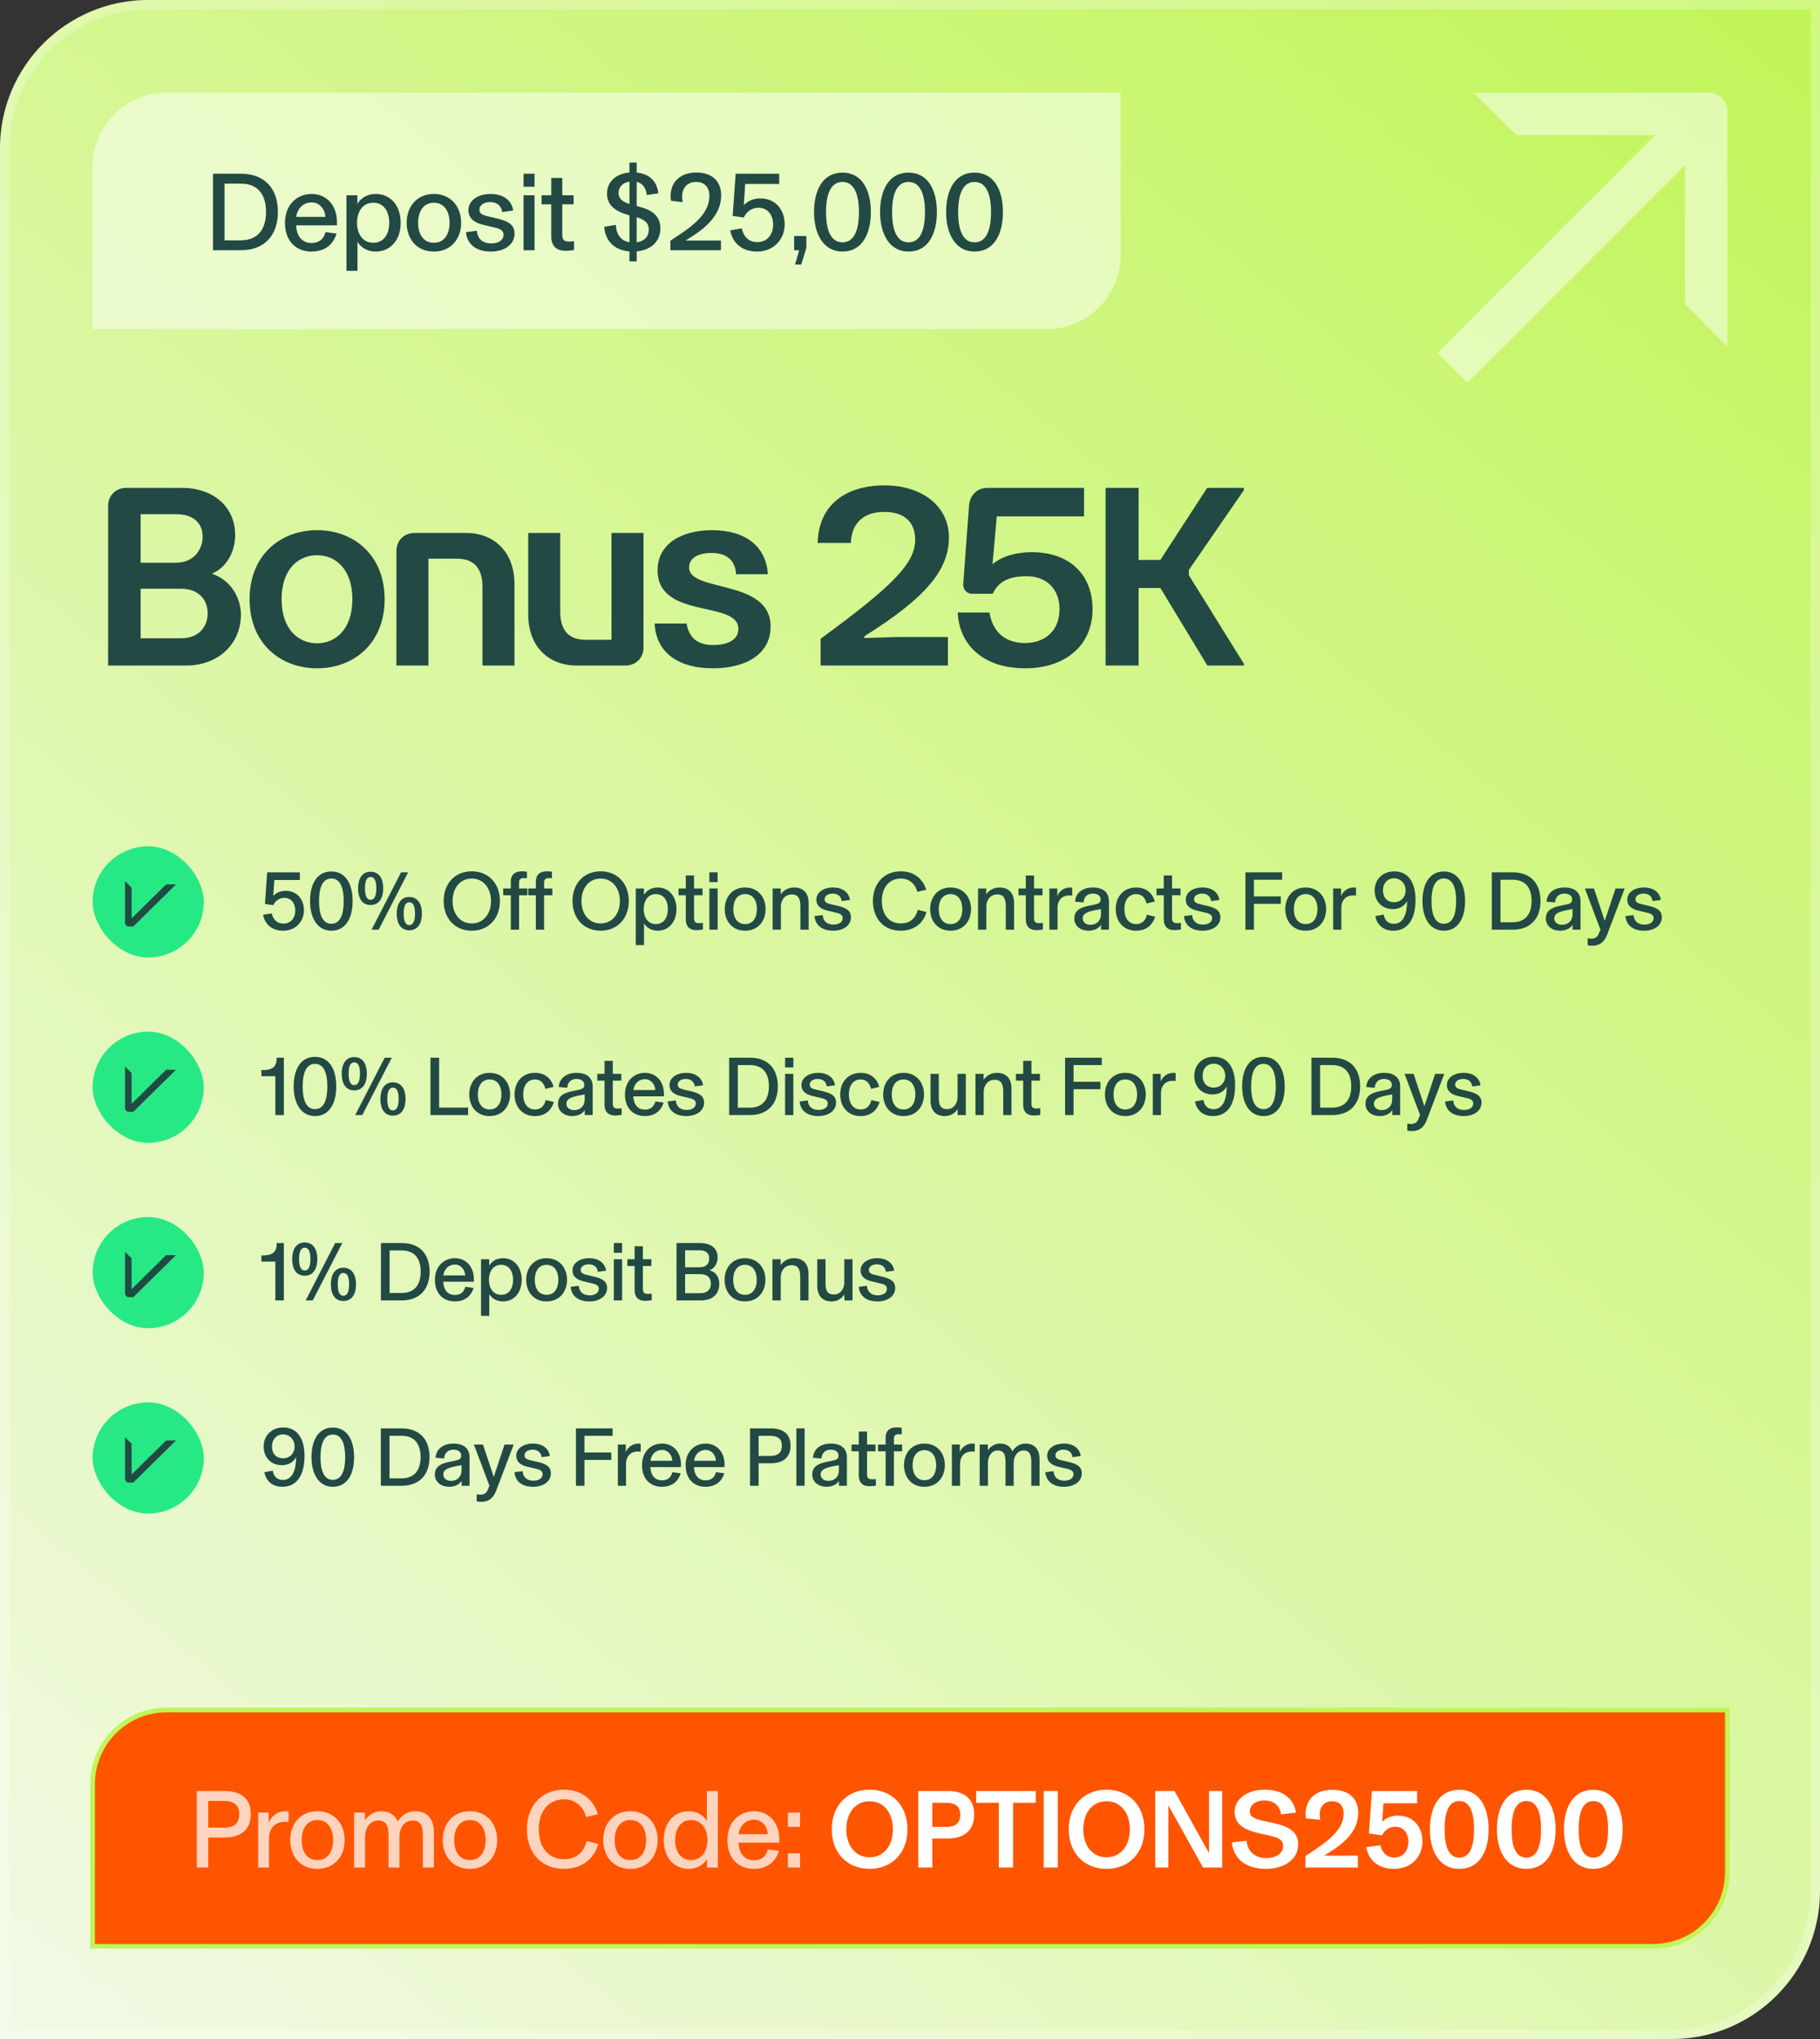 <svg xmlns="http://www.w3.org/2000/svg" fill="none" viewBox="0 0 393 440" height="440" width="393">
<rect x="0" y="0" width="393" height="440" fill="#333333" stroke="none"/>
<path fill="url(#paint0_linear_6567_3467)" d="M0 32C0 14.327 14.327 0 32 0H393V408C393 425.673 378.673 440 361 440H0V32Z"></path>
<path stroke-width="2" stroke-opacity="0.25" stroke="white" d="M32 1H392V408C392 425.121 378.121 439 361 439H1V32C1 14.879 14.879 1 32 1Z"></path>
<path fill-opacity="0.5" fill="white" d="M20 36C20 27.163 27.163 20 36 20H242V55C242 63.837 234.837 71 226 71H20V36Z"></path>
<path fill="#224944" d="M45.992 54V37.488H51.992C57.08 37.488 60.008 40.608 60.008 45.72C60.008 50.832 57.08 54 51.992 54H45.992ZM51.968 51.864C55.76 51.864 57.44 49.392 57.44 45.72C57.44 42.024 55.76 39.624 51.968 39.624H48.488V51.864H51.968ZM67.229 54.288C64.061 54.288 61.541 52.152 61.541 48.096C61.541 44.184 64.109 41.856 67.301 41.856C70.469 41.856 72.749 44.256 72.749 47.88V48.624H63.941C64.061 51.312 65.525 52.44 67.253 52.44C68.885 52.44 69.893 51.624 70.277 50.088L72.677 50.4C72.077 52.392 70.517 54.288 67.229 54.288ZM63.965 46.8H70.253C70.181 45.12 69.005 43.68 67.301 43.68C65.549 43.68 64.205 44.928 63.965 46.8ZM74.813 58.44V42.144H77.165V43.992C77.813 42.936 79.061 41.856 81.149 41.856C84.269 41.856 86.525 44.328 86.525 48.072C86.525 51.816 84.269 54.288 81.149 54.288C79.013 54.288 77.789 53.16 77.189 52.2V58.44H74.813ZM80.597 52.392C82.925 52.392 84.053 50.448 84.053 48.072C84.053 45.696 82.925 43.752 80.597 43.752C78.269 43.752 77.093 45.744 77.093 48.072C77.093 50.4 78.269 52.392 80.597 52.392ZM93.671 54.288C89.927 54.288 87.815 51.48 87.815 48.072C87.815 44.688 89.927 41.856 93.671 41.856C97.439 41.856 99.575 44.688 99.575 48.072C99.575 51.48 97.439 54.288 93.671 54.288ZM93.695 52.392C95.999 52.392 97.079 50.448 97.079 48.072C97.079 45.72 95.999 43.752 93.695 43.752C91.367 43.752 90.287 45.696 90.287 48.072C90.287 50.472 91.367 52.392 93.695 52.392ZM105.995 54.288C103.043 54.288 100.883 52.92 100.619 50.088L102.971 49.8C103.091 51.672 104.411 52.536 106.043 52.536C107.651 52.536 108.731 51.816 108.731 50.664C108.731 49.512 107.627 49.272 106.139 48.936L104.387 48.528C102.467 48.072 101.147 47.16 101.147 45.336C101.147 43.32 103.139 41.856 105.947 41.856C108.659 41.856 110.507 43.224 110.819 45.432L108.443 45.768C108.275 44.352 107.243 43.608 105.851 43.608C104.435 43.608 103.523 44.304 103.523 45.216C103.523 46.08 104.051 46.392 105.539 46.728L107.291 47.136C109.787 47.712 111.107 48.528 111.107 50.424C111.107 52.8 108.899 54.288 105.995 54.288ZM113.052 54V42.144H115.428V54H113.052ZM113.052 40.296V37.488H115.428V40.296H113.052ZM122.109 54.12C120.597 54.12 119.589 53.52 119.229 52.32C119.085 51.96 119.037 51.576 119.037 51.072V44.088H116.949V42.144H119.037V38.4H121.413V42.144H123.861V44.088H121.413V50.736C121.413 51.768 121.893 52.128 122.829 52.128C123.309 52.128 123.573 52.104 123.957 52.032V53.952C123.357 54.048 122.829 54.12 122.109 54.12ZM135.921 56.4V54.264C132.633 54 130.665 51.936 130.473 48.936L132.969 48.528C133.089 50.592 134.073 51.984 135.921 52.272V46.464L135.513 46.344C132.705 45.552 131.073 44.16 131.073 41.76C131.073 39.336 132.873 37.488 135.921 37.224V35.088H137.481V37.248C140.313 37.512 141.873 39.192 142.161 41.712L139.665 42.096C139.497 40.584 138.801 39.552 137.481 39.24V44.448L138.249 44.664C140.961 45.408 142.593 46.704 142.593 49.296C142.593 52.224 140.457 53.976 137.481 54.24V56.4H135.921ZM133.569 41.592C133.569 42.864 134.361 43.512 135.921 44.016V39.192C134.433 39.408 133.569 40.416 133.569 41.592ZM137.481 52.296C139.137 52.056 140.097 51.048 140.097 49.536C140.097 48.12 139.233 47.4 137.481 46.872V52.296ZM144.756 54V51.936L146.028 51.096C150.372 48.288 153.18 45.744 153.18 42.264C153.18 40.416 152.148 39.264 150.324 39.264C148.524 39.264 147.3 40.392 147.3 42.432C147.3 42.888 147.348 43.272 147.42 43.632L144.876 43.32C144.852 43.128 144.804 42.792 144.804 42.312C144.804 39.144 147.084 37.224 150.348 37.224C153.708 37.224 155.724 39.048 155.724 42.144C155.724 46.104 152.82 48.912 149.172 51.192L148.068 51.888V51.912H155.676V54H144.756ZM163.462 54.288C160.222 54.288 158.182 52.44 157.678 49.704L160.174 49.296C160.51 50.952 161.614 52.248 163.534 52.248C165.574 52.248 166.942 50.736 166.942 48.504C166.942 46.392 165.79 44.832 163.75 44.832C162.094 44.832 161.014 46.008 160.606 46.944L158.206 46.584L158.854 37.488H168.262V39.696H160.918L160.606 44.256H160.63C161.374 43.464 162.55 42.816 164.158 42.816C167.518 42.816 169.438 45.312 169.438 48.408C169.438 51.648 167.062 54.288 163.462 54.288ZM171.673 57.096L172.561 54H171.481V50.928H174.121V53.496L173.017 57.096H171.673ZM181.92 54.288C177.792 54.288 175.776 50.472 175.776 45.768C175.776 40.848 177.792 37.248 181.92 37.248C186.024 37.248 188.04 40.848 188.04 45.768C188.04 50.688 186.024 54.288 181.92 54.288ZM181.92 52.296C184.488 52.296 185.472 49.584 185.472 45.768C185.472 41.976 184.488 39.264 181.92 39.264C179.352 39.264 178.368 41.976 178.368 45.768C178.368 49.584 179.352 52.296 181.92 52.296ZM196.182 54.288C192.054 54.288 190.038 50.472 190.038 45.768C190.038 40.848 192.054 37.248 196.182 37.248C200.286 37.248 202.302 40.848 202.302 45.768C202.302 50.688 200.286 54.288 196.182 54.288ZM196.182 52.296C198.75 52.296 199.734 49.584 199.734 45.768C199.734 41.976 198.75 39.264 196.182 39.264C193.614 39.264 192.63 41.976 192.63 45.768C192.63 49.584 193.614 52.296 196.182 52.296ZM210.444 54.288C206.316 54.288 204.3 50.472 204.3 45.768C204.3 40.848 206.316 37.248 210.444 37.248C214.548 37.248 216.564 40.848 216.564 45.768C216.564 50.688 214.548 54.288 210.444 54.288ZM210.444 52.296C213.012 52.296 213.996 49.584 213.996 45.768C213.996 41.976 213.012 39.264 210.444 39.264C207.876 39.264 206.892 41.976 206.892 45.768C206.892 49.584 207.876 52.296 210.444 52.296Z"></path>
<path fill="white" d="M363.844 35.628L316.844 82.624L310.376 76.156L357.376 29.152H327.4L318.2 20H369C371.212 20 373 21.792 373 24V29.152H372.996V74.8L363.844 65.6V35.628Z" clip-rule="evenodd" fill-rule="evenodd" opacity="0.5"></path>
<path fill="#224944" d="M23.348 109.171C23.348 106.903 25.022 105.283 27.29 105.283H39.278C45.974 105.283 50.78 109.279 50.78 115.489C50.78 118.621 49.268 122.293 45.758 123.805C49.862 125.155 52.022 129.043 52.022 132.661C52.022 138.871 47.216 143.623 40.142 143.623H23.348V109.171ZM30.368 137.737H39.062C42.95 137.737 44.84 135.253 44.84 132.337C44.84 129.637 43.112 127.045 39.062 127.045H30.368V137.737ZM30.368 121.429H38.036C41.816 121.429 43.76 118.621 43.76 115.813C43.76 113.005 41.87 110.953 38.036 110.953H30.368V121.429ZM68.473 144.217C60.589 144.217 53.893 138.871 53.893 129.313C53.893 119.755 60.589 114.409 68.473 114.409C76.357 114.409 83.053 119.755 83.053 129.313C83.053 138.871 76.357 144.217 68.473 144.217ZM60.805 129.313C60.805 135.793 64.423 138.817 68.473 138.817C72.469 138.817 76.087 135.793 76.087 129.313C76.087 122.833 72.469 119.809 68.473 119.809C64.423 119.809 60.805 122.833 60.805 129.313ZM85.602 118.891C85.602 116.623 87.276 115.003 89.544 115.003H100.614C106.5 115.003 111.09 118.891 111.09 126.073V143.623H104.178V126.667C104.178 122.347 102.126 120.565 98.67 120.565H92.514V143.623H85.602V118.891ZM124.537 143.623C118.651 143.623 114.061 139.735 114.061 132.553V115.003H120.973V131.959C120.973 136.279 123.025 138.061 126.481 138.061H132.043V115.003H138.955V139.735C138.955 142.003 137.281 143.623 135.013 143.623H124.537ZM153.926 144.217C146.852 144.217 141.722 141.139 141.344 134.551H148.256C148.85 138.007 151.01 139.195 154.034 139.195C156.518 139.195 159.434 138.439 159.434 135.685C159.434 129.475 141.992 133.741 141.992 123.049C141.992 117.433 147.068 114.409 153.764 114.409C161 114.409 165.428 117.919 165.806 123.913H158.948C158.732 120.889 156.95 119.323 153.602 119.323C151.172 119.323 148.796 120.187 148.796 122.455C148.796 127.909 166.4 124.831 166.4 135.199C166.4 141.247 160.946 144.217 153.926 144.217ZM177.202 137.845C192.916 126.343 197.614 121.537 197.614 116.461C197.614 112.465 195.076 110.467 190.918 110.467C186.382 110.467 183.844 113.005 183.736 117.163H176.554C176.77 108.847 182.71 104.743 191.026 104.743C198.964 104.743 204.904 109.117 204.904 115.975C204.904 123.049 199.828 129.043 186.652 137.305V137.683L193.51 137.467H204.688V143.623H177.202V137.845ZM221.338 144.217C212.212 144.217 207.082 139.033 206.812 132.175H213.67C214.318 136.387 217.126 138.763 221.284 138.763C225.928 138.763 228.79 135.847 228.79 131.473C228.79 127.153 226.036 124.345 221.662 124.345C217.936 124.345 215.56 125.479 214.372 128.125H209.836C208.702 128.125 207.892 127.099 208 125.965L209.242 109.171C209.404 106.903 210.97 105.283 213.184 105.283H234.082V111.439H215.236L214.318 121.753C216.586 119.863 219.718 119.161 222.796 119.161C231.112 119.161 235.918 124.129 235.918 131.473C235.918 139.249 230.086 144.217 221.338 144.217ZM256.718 124.129L268.598 143.245V143.623H260.714L250.562 126.883H245.864V143.623H238.736V105.283H245.864V120.835H250.562L260.66 105.283H268.598V105.769L256.718 122.995V124.129Z"></path>
<rect fill="#26E986" rx="12" height="24" width="24" y="182.623" x="20"></rect>
<path fill="#224944" d="M27 190.154V199.094C27 199.557 27.381 199.932 27.852 199.932H28.418V199.932H28.772L28.772 199.932L28.772 199.932L38 190.852H35.872L28.418 198.186V191.551L27 190.154Z" clip-rule="evenodd" fill-rule="evenodd"></path>
<path fill="#224944" d="M61.148 200.839C58.718 200.839 57.188 199.453 56.81 197.401L58.682 197.095C58.934 198.337 59.762 199.309 61.202 199.309C62.732 199.309 63.758 198.175 63.758 196.501C63.758 194.917 62.894 193.747 61.364 193.747C60.122 193.747 59.312 194.629 59.006 195.331L57.206 195.061L57.692 188.239H64.748V189.895H59.24L59.006 193.315H59.024C59.582 192.721 60.464 192.235 61.67 192.235C64.19 192.235 65.63 194.107 65.63 196.429C65.63 198.859 63.848 200.839 61.148 200.839ZM71.554 200.839C68.458 200.839 66.946 197.977 66.946 194.449C66.946 190.759 68.458 188.059 71.554 188.059C74.632 188.059 76.144 190.759 76.144 194.449C76.144 198.139 74.632 200.839 71.554 200.839ZM71.554 199.345C73.48 199.345 74.218 197.311 74.218 194.449C74.218 191.605 73.48 189.571 71.554 189.571C69.628 189.571 68.89 191.605 68.89 194.449C68.89 197.311 69.628 199.345 71.554 199.345ZM80.019 195.295C78.129 195.295 77.319 193.729 77.319 191.695C77.319 189.715 78.129 188.113 80.019 188.113C81.927 188.113 82.755 189.697 82.755 191.695C82.755 193.711 81.927 195.295 80.019 195.295ZM80.019 194.161C80.919 194.161 81.261 193.189 81.261 191.695C81.261 190.201 80.919 189.247 80.019 189.247C79.155 189.247 78.813 190.183 78.813 191.695C78.813 193.207 79.155 194.161 80.019 194.161ZM80.235 200.623L86.607 188.239H88.137L81.765 200.623H80.235ZM88.371 200.749C86.481 200.749 85.671 199.183 85.671 197.149C85.671 195.169 86.481 193.567 88.371 193.567C90.279 193.567 91.107 195.151 91.107 197.149C91.107 199.165 90.279 200.749 88.371 200.749ZM88.371 199.615C89.271 199.615 89.613 198.643 89.613 197.149C89.613 195.655 89.271 194.701 88.371 194.701C87.507 194.701 87.165 195.637 87.165 197.149C87.165 198.661 87.507 199.615 88.371 199.615ZM101.866 200.839C98.248 200.839 95.8 198.211 95.8 194.431C95.8 190.651 98.248 188.023 101.866 188.023C105.484 188.023 107.95 190.651 107.95 194.431C107.95 198.211 105.484 200.839 101.866 200.839ZM101.866 199.273C104.422 199.273 106.024 197.167 106.024 194.431C106.024 191.695 104.422 189.589 101.866 189.589C99.31 189.589 97.726 191.695 97.726 194.431C97.726 197.167 99.31 199.273 101.866 199.273ZM110.302 200.623V193.189H108.664V191.731H110.302V190.255C110.302 188.689 111.256 188.023 112.678 188.023C113.164 188.023 113.434 188.059 113.776 188.113V189.535C113.506 189.499 113.362 189.481 113.128 189.481C112.48 189.481 112.084 189.751 112.084 190.399V191.731H113.866V193.189H112.084V200.623H110.302ZM115.707 200.623V193.189H114.069V191.731H115.707V190.255C115.707 188.689 116.661 188.023 118.083 188.023C118.569 188.023 118.839 188.059 119.181 188.113V189.535C118.911 189.499 118.767 189.481 118.533 189.481C117.885 189.481 117.489 189.751 117.489 190.399V191.731H119.271V193.189H117.489V200.623H115.707ZM129.693 200.839C126.075 200.839 123.627 198.211 123.627 194.431C123.627 190.651 126.075 188.023 129.693 188.023C133.311 188.023 135.777 190.651 135.777 194.431C135.777 198.211 133.311 200.839 129.693 200.839ZM129.693 199.273C132.249 199.273 133.851 197.167 133.851 194.431C133.851 191.695 132.249 189.589 129.693 189.589C127.137 189.589 125.553 191.695 125.553 194.431C125.553 197.167 127.137 199.273 129.693 199.273ZM137.287 203.953V191.731H139.051V193.117C139.537 192.325 140.473 191.515 142.039 191.515C144.379 191.515 146.071 193.369 146.071 196.177C146.071 198.985 144.379 200.839 142.039 200.839C140.437 200.839 139.519 199.993 139.069 199.273V203.953H137.287ZM141.625 199.417C143.371 199.417 144.217 197.959 144.217 196.177C144.217 194.395 143.371 192.937 141.625 192.937C139.879 192.937 138.997 194.431 138.997 196.177C138.997 197.923 139.879 199.417 141.625 199.417ZM150.39 200.713C149.256 200.713 148.5 200.263 148.23 199.363C148.122 199.093 148.086 198.805 148.086 198.427V193.189H146.52V191.731H148.086V188.923H149.868V191.731H151.704V193.189H149.868V198.175C149.868 198.949 150.228 199.219 150.93 199.219C151.29 199.219 151.488 199.201 151.776 199.147V200.587C151.326 200.659 150.93 200.713 150.39 200.713ZM153.178 200.623V191.731H154.96V200.623H153.178ZM153.178 190.345V188.239H154.96V190.345H153.178ZM160.888 200.839C158.08 200.839 156.496 198.733 156.496 196.177C156.496 193.639 158.08 191.515 160.888 191.515C163.714 191.515 165.316 193.639 165.316 196.177C165.316 198.733 163.714 200.839 160.888 200.839ZM160.906 199.417C162.634 199.417 163.444 197.959 163.444 196.177C163.444 194.413 162.634 192.937 160.906 192.937C159.16 192.937 158.35 194.395 158.35 196.177C158.35 197.977 159.16 199.417 160.906 199.417ZM166.837 200.623V191.731H168.601V192.991H168.619C169.123 192.217 170.113 191.515 171.463 191.515C173.443 191.515 174.613 192.703 174.613 194.863V200.623H172.831V195.637C172.831 194.035 172.471 193.009 170.977 193.009C169.483 193.009 168.619 194.215 168.619 195.655V200.623H166.837ZM179.914 200.839C177.7 200.839 176.08 199.813 175.882 197.689L177.646 197.473C177.736 198.877 178.726 199.525 179.95 199.525C181.156 199.525 181.966 198.985 181.966 198.121C181.966 197.257 181.138 197.077 180.022 196.825L178.708 196.519C177.268 196.177 176.278 195.493 176.278 194.125C176.278 192.613 177.772 191.515 179.878 191.515C181.912 191.515 183.298 192.541 183.532 194.197L181.75 194.449C181.624 193.387 180.85 192.829 179.806 192.829C178.744 192.829 178.06 193.351 178.06 194.035C178.06 194.683 178.456 194.917 179.572 195.169L180.886 195.475C182.758 195.907 183.748 196.519 183.748 197.941C183.748 199.723 182.092 200.839 179.914 200.839ZM194.488 200.839C190.834 200.839 188.494 198.229 188.494 194.431C188.494 190.687 190.852 188.023 194.524 188.023C197.656 188.023 199.42 190.003 199.996 192.001L198.088 192.451C197.692 190.921 196.522 189.589 194.524 189.589C191.986 189.589 190.42 191.533 190.42 194.431C190.42 197.383 192.004 199.273 194.524 199.273C196.594 199.273 197.746 198.067 198.178 196.339L200.068 196.807C199.438 199.021 197.602 200.839 194.488 200.839ZM205.249 200.839C202.441 200.839 200.857 198.733 200.857 196.177C200.857 193.639 202.441 191.515 205.249 191.515C208.075 191.515 209.677 193.639 209.677 196.177C209.677 198.733 208.075 200.839 205.249 200.839ZM205.267 199.417C206.995 199.417 207.805 197.959 207.805 196.177C207.805 194.413 206.995 192.937 205.267 192.937C203.521 192.937 202.711 194.395 202.711 196.177C202.711 197.977 203.521 199.417 205.267 199.417ZM211.197 200.623V191.731H212.961V192.991H212.979C213.483 192.217 214.473 191.515 215.823 191.515C217.803 191.515 218.973 192.703 218.973 194.863V200.623H217.191V195.637C217.191 194.035 216.831 193.009 215.337 193.009C213.843 193.009 212.979 194.215 212.979 195.655V200.623H211.197ZM223.808 200.713C222.674 200.713 221.918 200.263 221.648 199.363C221.54 199.093 221.504 198.805 221.504 198.427V193.189H219.938V191.731H221.504V188.923H223.286V191.731H225.122V193.189H223.286V198.175C223.286 198.949 223.646 199.219 224.348 199.219C224.708 199.219 224.906 199.201 225.194 199.147V200.587C224.744 200.659 224.348 200.713 223.808 200.713ZM226.596 200.623V191.731H228.306V193.369C228.666 192.433 229.638 191.515 231.024 191.515C231.24 191.515 231.402 191.533 231.528 191.551V193.261C231.384 193.243 231.204 193.225 230.916 193.225C229.422 193.225 228.36 194.179 228.36 195.925V200.623H226.596ZM235.016 200.839C233.414 200.839 231.974 199.867 231.974 198.211C231.974 196.591 233.108 195.853 235.034 195.475L236.258 195.223C237.212 195.025 237.662 194.827 237.662 194.089C237.662 193.351 237.05 192.829 235.97 192.829C234.8 192.829 234.044 193.549 233.972 194.737L232.136 194.575C232.262 192.667 233.792 191.515 235.988 191.515C238.256 191.515 239.462 192.613 239.462 194.485V200.623H237.752V199.579H237.734C237.32 200.263 236.402 200.839 235.016 200.839ZM235.484 199.561C236.744 199.561 237.734 198.733 237.734 197.257V196.177C235.862 196.483 234.98 196.735 234.44 197.077C234.026 197.329 233.792 197.689 233.792 198.175C233.792 199.003 234.476 199.561 235.484 199.561ZM245.302 200.839C242.692 200.839 240.928 198.949 240.928 196.159C240.928 193.423 242.692 191.515 245.32 191.515C247.624 191.515 248.902 192.865 249.37 194.539L247.57 194.971C247.336 193.855 246.652 192.937 245.32 192.937C243.898 192.937 242.8 194.071 242.8 196.159C242.8 198.283 243.862 199.417 245.356 199.417C246.598 199.417 247.372 198.643 247.66 197.383L249.442 197.815C248.902 199.489 247.66 200.839 245.302 200.839ZM253.604 200.713C252.47 200.713 251.714 200.263 251.444 199.363C251.336 199.093 251.3 198.805 251.3 198.427V193.189H249.734V191.731H251.3V188.923H253.082V191.731H254.918V193.189H253.082V198.175C253.082 198.949 253.442 199.219 254.144 199.219C254.504 199.219 254.702 199.201 254.99 199.147V200.587C254.54 200.659 254.144 200.713 253.604 200.713ZM259.687 200.839C257.473 200.839 255.853 199.813 255.655 197.689L257.419 197.473C257.509 198.877 258.499 199.525 259.723 199.525C260.929 199.525 261.739 198.985 261.739 198.121C261.739 197.257 260.911 197.077 259.795 196.825L258.481 196.519C257.041 196.177 256.051 195.493 256.051 194.125C256.051 192.613 257.545 191.515 259.651 191.515C261.685 191.515 263.071 192.541 263.305 194.197L261.523 194.449C261.397 193.387 260.623 192.829 259.579 192.829C258.517 192.829 257.833 193.351 257.833 194.035C257.833 194.683 258.229 194.917 259.345 195.169L260.659 195.475C262.531 195.907 263.521 196.519 263.521 197.941C263.521 199.723 261.865 200.839 259.687 200.839ZM268.933 200.623V188.239H276.853V189.841H270.769V193.441H276.565V195.043H270.769V200.623H268.933ZM281.928 200.839C279.12 200.839 277.536 198.733 277.536 196.177C277.536 193.639 279.12 191.515 281.928 191.515C284.754 191.515 286.356 193.639 286.356 196.177C286.356 198.733 284.754 200.839 281.928 200.839ZM281.946 199.417C283.674 199.417 284.484 197.959 284.484 196.177C284.484 194.413 283.674 192.937 281.946 192.937C280.2 192.937 279.39 194.395 279.39 196.177C279.39 197.977 280.2 199.417 281.946 199.417ZM287.876 200.623V191.731H289.586V193.369C289.946 192.433 290.918 191.515 292.304 191.515C292.52 191.515 292.682 191.533 292.808 191.551V193.261C292.664 193.243 292.484 193.225 292.196 193.225C290.702 193.225 289.64 194.179 289.64 195.925V200.623H287.876ZM300.885 200.839C298.509 200.839 297.303 199.399 296.979 197.689L298.797 197.365C298.977 198.517 299.679 199.363 300.975 199.363C303.117 199.363 303.837 197.077 303.837 194.449L303.819 194.431C303.423 195.313 302.361 196.177 300.795 196.177C298.347 196.177 296.835 194.449 296.835 192.163C296.835 189.859 298.473 188.041 301.065 188.041C304.251 188.041 305.655 190.651 305.655 194.179C305.655 198.571 303.819 200.839 300.885 200.839ZM301.011 194.701C302.469 194.701 303.513 193.621 303.513 192.163C303.513 190.615 302.415 189.535 301.029 189.535C299.733 189.535 298.635 190.453 298.635 192.145C298.635 193.909 299.751 194.701 301.011 194.701ZM311.77 200.839C308.674 200.839 307.162 197.977 307.162 194.449C307.162 190.759 308.674 188.059 311.77 188.059C314.848 188.059 316.36 190.759 316.36 194.449C316.36 198.139 314.848 200.839 311.77 200.839ZM311.77 199.345C313.696 199.345 314.434 197.311 314.434 194.449C314.434 191.605 313.696 189.571 311.77 189.571C309.844 189.571 309.106 191.605 309.106 194.449C309.106 197.311 309.844 199.345 311.77 199.345ZM322.135 200.623V188.239H326.635C330.451 188.239 332.647 190.579 332.647 194.413C332.647 198.247 330.451 200.623 326.635 200.623H322.135ZM326.617 199.021C329.461 199.021 330.721 197.167 330.721 194.413C330.721 191.641 329.461 189.841 326.617 189.841H324.007V199.021H326.617ZM336.842 200.839C335.24 200.839 333.8 199.867 333.8 198.211C333.8 196.591 334.934 195.853 336.86 195.475L338.084 195.223C339.038 195.025 339.488 194.827 339.488 194.089C339.488 193.351 338.876 192.829 337.796 192.829C336.626 192.829 335.87 193.549 335.798 194.737L333.962 194.575C334.088 192.667 335.618 191.515 337.814 191.515C340.082 191.515 341.288 192.613 341.288 194.485V200.623H339.578V199.579H339.56C339.146 200.263 338.228 200.839 336.842 200.839ZM337.31 199.561C338.57 199.561 339.56 198.733 339.56 197.257V196.177C337.688 196.483 336.806 196.735 336.266 197.077C335.852 197.329 335.618 197.689 335.618 198.175C335.618 199.003 336.302 199.561 337.31 199.561ZM343.801 204.079C343.387 204.079 343.117 204.025 342.829 203.989V202.459C343.063 202.513 343.333 202.549 343.585 202.549C344.449 202.549 344.935 202.243 345.277 201.379L345.583 200.605L342.235 191.731H344.197L346.519 198.733L348.841 191.731H350.821L347.077 201.595C346.411 203.359 345.385 204.079 343.801 204.079ZM355.017 200.839C352.803 200.839 351.183 199.813 350.985 197.689L352.749 197.473C352.839 198.877 353.829 199.525 355.053 199.525C356.259 199.525 357.069 198.985 357.069 198.121C357.069 197.257 356.241 197.077 355.125 196.825L353.811 196.519C352.371 196.177 351.381 195.493 351.381 194.125C351.381 192.613 352.875 191.515 354.981 191.515C357.015 191.515 358.401 192.541 358.635 194.197L356.853 194.449C356.727 193.387 355.953 192.829 354.909 192.829C353.847 192.829 353.163 193.351 353.163 194.035C353.163 194.683 353.559 194.917 354.675 195.169L355.989 195.475C357.861 195.907 358.851 196.519 358.851 197.941C358.851 199.723 357.195 200.839 355.017 200.839Z"></path>
<rect fill="#26E986" rx="12" height="24" width="24" y="222.623" x="20"></rect>
<path fill="#224944" d="M27 230.154V239.094C27 239.557 27.381 239.932 27.852 239.932H28.418V239.932H28.772L28.772 239.932L28.772 239.932L38 230.852H35.872L28.418 238.186V231.551L27 230.154Z" clip-rule="evenodd" fill-rule="evenodd"></path>
<path fill="#224944" d="M59.456 240.623V232.235H56.45V230.921H56.648C58.592 230.921 59.744 230.399 59.744 228.365V228.239H61.292V240.623H59.456ZM68.021 240.839C64.925 240.839 63.413 237.977 63.413 234.449C63.413 230.759 64.925 228.059 68.021 228.059C71.099 228.059 72.611 230.759 72.611 234.449C72.611 238.139 71.099 240.839 68.021 240.839ZM68.021 239.345C69.947 239.345 70.685 237.311 70.685 234.449C70.685 231.605 69.947 229.571 68.021 229.571C66.095 229.571 65.357 231.605 65.357 234.449C65.357 237.311 66.095 239.345 68.021 239.345ZM76.486 235.295C74.596 235.295 73.786 233.729 73.786 231.695C73.786 229.715 74.596 228.113 76.486 228.113C78.394 228.113 79.222 229.697 79.222 231.695C79.222 233.711 78.394 235.295 76.486 235.295ZM76.486 234.161C77.386 234.161 77.728 233.189 77.728 231.695C77.728 230.201 77.386 229.247 76.486 229.247C75.622 229.247 75.28 230.183 75.28 231.695C75.28 233.207 75.622 234.161 76.486 234.161ZM76.702 240.623L83.074 228.239H84.604L78.232 240.623H76.702ZM84.838 240.749C82.948 240.749 82.138 239.183 82.138 237.149C82.138 235.169 82.948 233.567 84.838 233.567C86.746 233.567 87.574 235.151 87.574 237.149C87.574 239.165 86.746 240.749 84.838 240.749ZM84.838 239.615C85.738 239.615 86.08 238.643 86.08 237.149C86.08 235.655 85.738 234.701 84.838 234.701C83.974 234.701 83.632 235.637 83.632 237.149C83.632 238.661 83.974 239.615 84.838 239.615ZM92.951 240.623V228.239H94.823V239.021H101.086V240.623H92.951ZM105.717 240.839C102.909 240.839 101.325 238.733 101.325 236.177C101.325 233.639 102.909 231.515 105.717 231.515C108.543 231.515 110.145 233.639 110.145 236.177C110.145 238.733 108.543 240.839 105.717 240.839ZM105.735 239.417C107.463 239.417 108.273 237.959 108.273 236.177C108.273 234.413 107.463 232.937 105.735 232.937C103.989 232.937 103.179 234.395 103.179 236.177C103.179 237.977 103.989 239.417 105.735 239.417ZM115.482 240.839C112.872 240.839 111.108 238.949 111.108 236.159C111.108 233.423 112.872 231.515 115.5 231.515C117.804 231.515 119.082 232.865 119.55 234.539L117.75 234.971C117.516 233.855 116.832 232.937 115.5 232.937C114.078 232.937 112.98 234.071 112.98 236.159C112.98 238.283 114.042 239.417 115.536 239.417C116.778 239.417 117.552 238.643 117.84 237.383L119.622 237.815C119.082 239.489 117.84 240.839 115.482 240.839ZM123.53 240.839C121.928 240.839 120.488 239.867 120.488 238.211C120.488 236.591 121.622 235.853 123.548 235.475L124.772 235.223C125.726 235.025 126.176 234.827 126.176 234.089C126.176 233.351 125.564 232.829 124.484 232.829C123.314 232.829 122.558 233.549 122.486 234.737L120.65 234.575C120.776 232.667 122.306 231.515 124.502 231.515C126.77 231.515 127.976 232.613 127.976 234.485V240.623H126.266V239.579H126.248C125.834 240.263 124.916 240.839 123.53 240.839ZM123.998 239.561C125.258 239.561 126.248 238.733 126.248 237.257V236.177C124.376 236.483 123.494 236.735 122.954 237.077C122.54 237.329 122.306 237.689 122.306 238.175C122.306 239.003 122.99 239.561 123.998 239.561ZM132.846 240.713C131.712 240.713 130.956 240.263 130.686 239.363C130.578 239.093 130.542 238.805 130.542 238.427V233.189H128.976V231.731H130.542V228.923H132.324V231.731H134.16V233.189H132.324V238.175C132.324 238.949 132.684 239.219 133.386 239.219C133.746 239.219 133.944 239.201 134.232 239.147V240.587C133.782 240.659 133.386 240.713 132.846 240.713ZM139.22 240.839C136.844 240.839 134.954 239.237 134.954 236.195C134.954 233.261 136.88 231.515 139.274 231.515C141.65 231.515 143.36 233.315 143.36 236.033V236.591H136.754C136.844 238.607 137.942 239.453 139.238 239.453C140.462 239.453 141.218 238.841 141.506 237.689L143.306 237.923C142.856 239.417 141.686 240.839 139.22 240.839ZM136.772 235.223H141.488C141.434 233.963 140.552 232.883 139.274 232.883C137.96 232.883 136.952 233.819 136.772 235.223ZM148.201 240.839C145.987 240.839 144.367 239.813 144.169 237.689L145.933 237.473C146.023 238.877 147.013 239.525 148.237 239.525C149.443 239.525 150.253 238.985 150.253 238.121C150.253 237.257 149.425 237.077 148.309 236.825L146.995 236.519C145.555 236.177 144.565 235.493 144.565 234.125C144.565 232.613 146.059 231.515 148.165 231.515C150.199 231.515 151.585 232.541 151.819 234.197L150.037 234.449C149.911 233.387 149.137 232.829 148.093 232.829C147.031 232.829 146.347 233.351 146.347 234.035C146.347 234.683 146.743 234.917 147.859 235.169L149.173 235.475C151.045 235.907 152.035 236.519 152.035 237.941C152.035 239.723 150.379 240.839 148.201 240.839ZM157.447 240.623V228.239H161.947C165.763 228.239 167.959 230.579 167.959 234.413C167.959 238.247 165.763 240.623 161.947 240.623H157.447ZM161.929 239.021C164.773 239.021 166.033 237.167 166.033 234.413C166.033 231.641 164.773 229.841 161.929 229.841H159.319V239.021H161.929ZM169.526 240.623V231.731H171.308V240.623H169.526ZM169.526 230.345V228.239H171.308V230.345H169.526ZM176.697 240.839C174.483 240.839 172.863 239.813 172.665 237.689L174.429 237.473C174.519 238.877 175.509 239.525 176.733 239.525C177.939 239.525 178.749 238.985 178.749 238.121C178.749 237.257 177.921 237.077 176.805 236.825L175.491 236.519C174.051 236.177 173.061 235.493 173.061 234.125C173.061 232.613 174.555 231.515 176.661 231.515C178.695 231.515 180.081 232.541 180.315 234.197L178.533 234.449C178.407 233.387 177.633 232.829 176.589 232.829C175.527 232.829 174.843 233.351 174.843 234.035C174.843 234.683 175.239 234.917 176.355 235.169L177.669 235.475C179.541 235.907 180.531 236.519 180.531 237.941C180.531 239.723 178.875 240.839 176.697 240.839ZM185.806 240.839C183.196 240.839 181.432 238.949 181.432 236.159C181.432 233.423 183.196 231.515 185.824 231.515C188.128 231.515 189.406 232.865 189.874 234.539L188.074 234.971C187.84 233.855 187.156 232.937 185.824 232.937C184.402 232.937 183.304 234.071 183.304 236.159C183.304 238.283 184.366 239.417 185.86 239.417C187.102 239.417 187.876 238.643 188.164 237.383L189.946 237.815C189.406 239.489 188.164 240.839 185.806 240.839ZM195.097 240.839C192.289 240.839 190.705 238.733 190.705 236.177C190.705 233.639 192.289 231.515 195.097 231.515C197.923 231.515 199.525 233.639 199.525 236.177C199.525 238.733 197.923 240.839 195.097 240.839ZM195.115 239.417C196.843 239.417 197.653 237.959 197.653 236.177C197.653 234.413 196.843 232.937 195.115 232.937C193.369 232.937 192.559 234.395 192.559 236.177C192.559 237.977 193.369 239.417 195.115 239.417ZM204.033 240.839C201.981 240.839 200.937 239.543 200.937 237.509V231.731H202.719V236.897C202.719 238.409 203.079 239.345 204.519 239.345C205.905 239.345 206.769 238.139 206.769 236.771V231.731H208.551V240.623H206.787V239.363H206.769C206.175 240.263 205.239 240.839 204.033 240.839ZM210.635 240.623V231.731H212.399V232.991H212.417C212.921 232.217 213.911 231.515 215.261 231.515C217.241 231.515 218.411 232.703 218.411 234.863V240.623H216.629V235.637C216.629 234.035 216.269 233.009 214.775 233.009C213.281 233.009 212.417 234.215 212.417 235.655V240.623H210.635ZM223.245 240.713C222.111 240.713 221.355 240.263 221.085 239.363C220.977 239.093 220.941 238.805 220.941 238.427V233.189H219.375V231.731H220.941V228.923H222.723V231.731H224.559V233.189H222.723V238.175C222.723 238.949 223.083 239.219 223.785 239.219C224.145 239.219 224.343 239.201 224.631 239.147V240.587C224.181 240.659 223.785 240.713 223.245 240.713ZM229.987 240.623V228.239H237.907V229.841H231.823V233.441H237.619V235.043H231.823V240.623H229.987ZM242.982 240.839C240.174 240.839 238.59 238.733 238.59 236.177C238.59 233.639 240.174 231.515 242.982 231.515C245.808 231.515 247.41 233.639 247.41 236.177C247.41 238.733 245.808 240.839 242.982 240.839ZM243 239.417C244.728 239.417 245.538 237.959 245.538 236.177C245.538 234.413 244.728 232.937 243 232.937C241.254 232.937 240.444 234.395 240.444 236.177C240.444 237.977 241.254 239.417 243 239.417ZM248.93 240.623V231.731H250.64V233.369C251 232.433 251.972 231.515 253.358 231.515C253.574 231.515 253.736 231.533 253.862 231.551V233.261C253.718 233.243 253.538 233.225 253.25 233.225C251.756 233.225 250.694 234.179 250.694 235.925V240.623H248.93ZM261.939 240.839C259.563 240.839 258.357 239.399 258.033 237.689L259.851 237.365C260.031 238.517 260.733 239.363 262.029 239.363C264.171 239.363 264.891 237.077 264.891 234.449L264.873 234.431C264.477 235.313 263.415 236.177 261.849 236.177C259.401 236.177 257.889 234.449 257.889 232.163C257.889 229.859 259.527 228.041 262.119 228.041C265.305 228.041 266.709 230.651 266.709 234.179C266.709 238.571 264.873 240.839 261.939 240.839ZM262.065 234.701C263.523 234.701 264.567 233.621 264.567 232.163C264.567 230.615 263.469 229.535 262.083 229.535C260.787 229.535 259.689 230.453 259.689 232.145C259.689 233.909 260.805 234.701 262.065 234.701ZM272.824 240.839C269.728 240.839 268.216 237.977 268.216 234.449C268.216 230.759 269.728 228.059 272.824 228.059C275.902 228.059 277.414 230.759 277.414 234.449C277.414 238.139 275.902 240.839 272.824 240.839ZM272.824 239.345C274.75 239.345 275.488 237.311 275.488 234.449C275.488 231.605 274.75 229.571 272.824 229.571C270.898 229.571 270.16 231.605 270.16 234.449C270.16 237.311 270.898 239.345 272.824 239.345ZM283.189 240.623V228.239H287.689C291.505 228.239 293.701 230.579 293.701 234.413C293.701 238.247 291.505 240.623 287.689 240.623H283.189ZM287.671 239.021C290.515 239.021 291.775 237.167 291.775 234.413C291.775 231.641 290.515 229.841 287.671 229.841H285.061V239.021H287.671ZM297.896 240.839C296.294 240.839 294.854 239.867 294.854 238.211C294.854 236.591 295.988 235.853 297.914 235.475L299.138 235.223C300.092 235.025 300.542 234.827 300.542 234.089C300.542 233.351 299.93 232.829 298.85 232.829C297.68 232.829 296.924 233.549 296.852 234.737L295.016 234.575C295.142 232.667 296.672 231.515 298.868 231.515C301.136 231.515 302.342 232.613 302.342 234.485V240.623H300.632V239.579H300.614C300.2 240.263 299.282 240.839 297.896 240.839ZM298.364 239.561C299.624 239.561 300.614 238.733 300.614 237.257V236.177C298.742 236.483 297.86 236.735 297.32 237.077C296.906 237.329 296.672 237.689 296.672 238.175C296.672 239.003 297.356 239.561 298.364 239.561ZM304.855 244.079C304.441 244.079 304.171 244.025 303.883 243.989V242.459C304.117 242.513 304.387 242.549 304.639 242.549C305.503 242.549 305.989 242.243 306.331 241.379L306.637 240.605L303.289 231.731H305.251L307.573 238.733L309.895 231.731H311.875L308.131 241.595C307.465 243.359 306.439 244.079 304.855 244.079ZM316.071 240.839C313.857 240.839 312.237 239.813 312.039 237.689L313.803 237.473C313.893 238.877 314.883 239.525 316.107 239.525C317.313 239.525 318.123 238.985 318.123 238.121C318.123 237.257 317.295 237.077 316.179 236.825L314.865 236.519C313.425 236.177 312.435 235.493 312.435 234.125C312.435 232.613 313.929 231.515 316.035 231.515C318.069 231.515 319.455 232.541 319.689 234.197L317.907 234.449C317.781 233.387 317.007 232.829 315.963 232.829C314.901 232.829 314.217 233.351 314.217 234.035C314.217 234.683 314.613 234.917 315.729 235.169L317.043 235.475C318.915 235.907 319.905 236.519 319.905 237.941C319.905 239.723 318.249 240.839 316.071 240.839Z"></path>
<rect fill="#26E986" rx="12" height="24" width="24" y="262.623" x="20"></rect>
<path fill="#224944" d="M27 270.154V279.094C27 279.557 27.381 279.932 27.852 279.932H28.418V279.932H28.772L28.772 279.932L28.772 279.932L38 270.852H35.872L28.418 278.186V271.551L27 270.154Z" clip-rule="evenodd" fill-rule="evenodd"></path>
<path fill="#224944" d="M59.456 280.623V272.235H56.45V270.921H56.648C58.592 270.921 59.744 270.399 59.744 268.365V268.239H61.292V280.623H59.456ZM65.789 275.295C63.899 275.295 63.089 273.729 63.089 271.695C63.089 269.715 63.899 268.113 65.789 268.113C67.697 268.113 68.525 269.697 68.525 271.695C68.525 273.711 67.697 275.295 65.789 275.295ZM65.789 274.161C66.689 274.161 67.031 273.189 67.031 271.695C67.031 270.201 66.689 269.247 65.789 269.247C64.925 269.247 64.583 270.183 64.583 271.695C64.583 273.207 64.925 274.161 65.789 274.161ZM66.005 280.623L72.377 268.239H73.907L67.535 280.623H66.005ZM74.141 280.749C72.251 280.749 71.441 279.183 71.441 277.149C71.441 275.169 72.251 273.567 74.141 273.567C76.049 273.567 76.877 275.151 76.877 277.149C76.877 279.165 76.049 280.749 74.141 280.749ZM74.141 279.615C75.041 279.615 75.383 278.643 75.383 277.149C75.383 275.655 75.041 274.701 74.141 274.701C73.277 274.701 72.935 275.637 72.935 277.149C72.935 278.661 73.277 279.615 74.141 279.615ZM82.254 280.623V268.239H86.754C90.57 268.239 92.766 270.579 92.766 274.413C92.766 278.247 90.57 280.623 86.754 280.623H82.254ZM86.736 279.021C89.58 279.021 90.84 277.167 90.84 274.413C90.84 271.641 89.58 269.841 86.736 269.841H84.126V279.021H86.736ZM98.182 280.839C95.806 280.839 93.916 279.237 93.916 276.195C93.916 273.261 95.842 271.515 98.236 271.515C100.612 271.515 102.322 273.315 102.322 276.033V276.591H95.716C95.806 278.607 96.904 279.453 98.2 279.453C99.424 279.453 100.18 278.841 100.468 277.689L102.268 277.923C101.818 279.417 100.648 280.839 98.182 280.839ZM95.734 275.223H100.45C100.396 273.963 99.514 272.883 98.236 272.883C96.922 272.883 95.914 273.819 95.734 275.223ZM103.869 283.953V271.731H105.633V273.117C106.119 272.325 107.055 271.515 108.621 271.515C110.961 271.515 112.653 273.369 112.653 276.177C112.653 278.985 110.961 280.839 108.621 280.839C107.019 280.839 106.101 279.993 105.651 279.273V283.953H103.869ZM108.207 279.417C109.953 279.417 110.799 277.959 110.799 276.177C110.799 274.395 109.953 272.937 108.207 272.937C106.461 272.937 105.579 274.431 105.579 276.177C105.579 277.923 106.461 279.417 108.207 279.417ZM118.013 280.839C115.205 280.839 113.621 278.733 113.621 276.177C113.621 273.639 115.205 271.515 118.013 271.515C120.839 271.515 122.441 273.639 122.441 276.177C122.441 278.733 120.839 280.839 118.013 280.839ZM118.031 279.417C119.759 279.417 120.569 277.959 120.569 276.177C120.569 274.413 119.759 272.937 118.031 272.937C116.285 272.937 115.475 274.395 115.475 276.177C115.475 277.977 116.285 279.417 118.031 279.417ZM127.256 280.839C125.042 280.839 123.422 279.813 123.224 277.689L124.988 277.473C125.078 278.877 126.068 279.525 127.292 279.525C128.498 279.525 129.308 278.985 129.308 278.121C129.308 277.257 128.48 277.077 127.364 276.825L126.05 276.519C124.61 276.177 123.62 275.493 123.62 274.125C123.62 272.613 125.114 271.515 127.22 271.515C129.254 271.515 130.64 272.541 130.874 274.197L129.092 274.449C128.966 273.387 128.192 272.829 127.148 272.829C126.086 272.829 125.402 273.351 125.402 274.035C125.402 274.683 125.798 274.917 126.914 275.169L128.228 275.475C130.1 275.907 131.09 276.519 131.09 277.941C131.09 279.723 129.434 280.839 127.256 280.839ZM132.549 280.623V271.731H134.331V280.623H132.549ZM132.549 270.345V268.239H134.331V270.345H132.549ZM139.341 280.713C138.207 280.713 137.451 280.263 137.181 279.363C137.073 279.093 137.037 278.805 137.037 278.427V273.189H135.471V271.731H137.037V268.923H138.819V271.731H140.655V273.189H138.819V278.175C138.819 278.949 139.179 279.219 139.881 279.219C140.241 279.219 140.439 279.201 140.727 279.147V280.587C140.277 280.659 139.881 280.713 139.341 280.713ZM146.083 280.623V268.239H151.105C153.391 268.239 154.957 269.247 154.957 271.371C154.957 272.721 154.183 273.747 153.229 274.107V274.125C154.201 274.377 155.317 275.205 155.317 277.077C155.317 278.985 154.147 280.623 151.321 280.623H146.083ZM151.249 279.057C152.869 279.057 153.499 278.139 153.499 276.987C153.499 275.763 152.815 274.953 151.141 274.953H147.937V279.057H151.249ZM150.997 273.477C152.401 273.477 153.139 272.829 153.139 271.551C153.139 270.345 152.311 269.805 151.087 269.805H147.937V273.477H150.997ZM160.853 280.839C158.045 280.839 156.461 278.733 156.461 276.177C156.461 273.639 158.045 271.515 160.853 271.515C163.679 271.515 165.281 273.639 165.281 276.177C165.281 278.733 163.679 280.839 160.853 280.839ZM160.871 279.417C162.599 279.417 163.409 277.959 163.409 276.177C163.409 274.413 162.599 272.937 160.871 272.937C159.125 272.937 158.315 274.395 158.315 276.177C158.315 277.977 159.125 279.417 160.871 279.417ZM166.802 280.623V271.731H168.566V272.991H168.584C169.088 272.217 170.078 271.515 171.428 271.515C173.408 271.515 174.578 272.703 174.578 274.863V280.623H172.796V275.637C172.796 274.035 172.436 273.009 170.942 273.009C169.448 273.009 168.584 274.215 168.584 275.655V280.623H166.802ZM179.572 280.839C177.52 280.839 176.476 279.543 176.476 277.509V271.731H178.258V276.897C178.258 278.409 178.618 279.345 180.058 279.345C181.444 279.345 182.308 278.139 182.308 276.771V271.731H184.09V280.623H182.326V279.363H182.308C181.714 280.263 180.778 280.839 179.572 280.839ZM189.468 280.839C187.254 280.839 185.634 279.813 185.436 277.689L187.2 277.473C187.29 278.877 188.28 279.525 189.504 279.525C190.71 279.525 191.52 278.985 191.52 278.121C191.52 277.257 190.692 277.077 189.576 276.825L188.262 276.519C186.822 276.177 185.832 275.493 185.832 274.125C185.832 272.613 187.326 271.515 189.432 271.515C191.466 271.515 192.852 272.541 193.086 274.197L191.304 274.449C191.178 273.387 190.404 272.829 189.36 272.829C188.298 272.829 187.614 273.351 187.614 274.035C187.614 274.683 188.01 274.917 189.126 275.169L190.44 275.475C192.312 275.907 193.302 276.519 193.302 277.941C193.302 279.723 191.646 280.839 189.468 280.839Z"></path>
<rect fill="#26E986" rx="12" height="24" width="24" y="302.623" x="20"></rect>
<path fill="#224944" d="M27 310.154V319.094C27 319.557 27.381 319.932 27.852 319.932H28.418V319.932H28.772L28.772 319.932L28.772 319.932L38 310.852H35.872L28.418 318.186V311.551L27 310.154Z" clip-rule="evenodd" fill-rule="evenodd"></path>
<path fill="#224944" d="M60.986 320.839C58.61 320.839 57.404 319.399 57.08 317.689L58.898 317.365C59.078 318.517 59.78 319.363 61.076 319.363C63.218 319.363 63.938 317.077 63.938 314.449L63.92 314.431C63.524 315.313 62.462 316.177 60.896 316.177C58.448 316.177 56.936 314.449 56.936 312.163C56.936 309.859 58.574 308.041 61.166 308.041C64.352 308.041 65.756 310.651 65.756 314.179C65.756 318.571 63.92 320.839 60.986 320.839ZM61.112 314.701C62.57 314.701 63.614 313.621 63.614 312.163C63.614 310.615 62.516 309.535 61.13 309.535C59.834 309.535 58.736 310.453 58.736 312.145C58.736 313.909 59.852 314.701 61.112 314.701ZM71.871 320.839C68.775 320.839 67.263 317.977 67.263 314.449C67.263 310.759 68.775 308.059 71.871 308.059C74.949 308.059 76.461 310.759 76.461 314.449C76.461 318.139 74.949 320.839 71.871 320.839ZM71.871 319.345C73.797 319.345 74.535 317.311 74.535 314.449C74.535 311.605 73.797 309.571 71.871 309.571C69.945 309.571 69.207 311.605 69.207 314.449C69.207 317.311 69.945 319.345 71.871 319.345ZM82.236 320.623V308.239H86.736C90.552 308.239 92.748 310.579 92.748 314.413C92.748 318.247 90.552 320.623 86.736 320.623H82.236ZM86.718 319.021C89.562 319.021 90.822 317.167 90.822 314.413C90.822 311.641 89.562 309.841 86.718 309.841H84.108V319.021H86.718ZM96.942 320.839C95.34 320.839 93.9 319.867 93.9 318.211C93.9 316.591 95.034 315.853 96.96 315.475L98.184 315.223C99.138 315.025 99.588 314.827 99.588 314.089C99.588 313.351 98.976 312.829 97.896 312.829C96.726 312.829 95.97 313.549 95.898 314.737L94.062 314.575C94.188 312.667 95.718 311.515 97.914 311.515C100.182 311.515 101.388 312.613 101.388 314.485V320.623H99.678V319.579H99.66C99.246 320.263 98.328 320.839 96.942 320.839ZM97.41 319.561C98.67 319.561 99.66 318.733 99.66 317.257V316.177C97.788 316.483 96.906 316.735 96.366 317.077C95.952 317.329 95.718 317.689 95.718 318.175C95.718 319.003 96.402 319.561 97.41 319.561ZM103.902 324.079C103.488 324.079 103.218 324.025 102.93 323.989V322.459C103.164 322.513 103.434 322.549 103.686 322.549C104.55 322.549 105.036 322.243 105.378 321.379L105.684 320.605L102.336 311.731H104.298L106.62 318.733L108.942 311.731H110.922L107.178 321.595C106.512 323.359 105.486 324.079 103.902 324.079ZM115.118 320.839C112.904 320.839 111.284 319.813 111.086 317.689L112.85 317.473C112.94 318.877 113.93 319.525 115.154 319.525C116.36 319.525 117.17 318.985 117.17 318.121C117.17 317.257 116.342 317.077 115.226 316.825L113.912 316.519C112.472 316.177 111.482 315.493 111.482 314.125C111.482 312.613 112.976 311.515 115.082 311.515C117.116 311.515 118.502 312.541 118.736 314.197L116.954 314.449C116.828 313.387 116.054 312.829 115.01 312.829C113.948 312.829 113.264 313.351 113.264 314.035C113.264 314.683 113.66 314.917 114.776 315.169L116.09 315.475C117.962 315.907 118.952 316.519 118.952 317.941C118.952 319.723 117.296 320.839 115.118 320.839ZM124.364 320.623V308.239H132.284V309.841H126.2V313.441H131.996V315.043H126.2V320.623H124.364ZM133.42 320.623V311.731H135.13V313.369C135.49 312.433 136.462 311.515 137.848 311.515C138.064 311.515 138.226 311.533 138.352 311.551V313.261C138.208 313.243 138.028 313.225 137.74 313.225C136.246 313.225 135.184 314.179 135.184 315.925V320.623H133.42ZM142.903 320.839C140.527 320.839 138.637 319.237 138.637 316.195C138.637 313.261 140.563 311.515 142.957 311.515C145.333 311.515 147.043 313.315 147.043 316.033V316.591H140.437C140.527 318.607 141.625 319.453 142.921 319.453C144.145 319.453 144.901 318.841 145.189 317.689L146.989 317.923C146.539 319.417 145.369 320.839 142.903 320.839ZM140.455 315.223H145.171C145.117 313.963 144.235 312.883 142.957 312.883C141.643 312.883 140.635 313.819 140.455 315.223ZM152.316 320.839C149.94 320.839 148.05 319.237 148.05 316.195C148.05 313.261 149.976 311.515 152.37 311.515C154.746 311.515 156.456 313.315 156.456 316.033V316.591H149.85C149.94 318.607 151.038 319.453 152.334 319.453C153.558 319.453 154.314 318.841 154.602 317.689L156.402 317.923C155.952 319.417 154.782 320.839 152.316 320.839ZM149.868 315.223H154.584C154.53 313.963 153.648 312.883 152.37 312.883C151.056 312.883 150.048 313.819 149.868 315.223ZM161.957 320.623V308.239H166.439C169.049 308.239 170.705 309.409 170.705 311.929C170.705 314.647 168.959 315.763 166.403 315.763H163.811V320.623H161.957ZM163.811 314.179H166.349C168.095 314.179 168.833 313.387 168.833 311.965C168.833 310.525 168.005 309.841 166.241 309.841H163.811V314.179ZM171.961 320.623V308.239H173.743V320.623H171.961ZM178.43 320.839C176.828 320.839 175.388 319.867 175.388 318.211C175.388 316.591 176.522 315.853 178.448 315.475L179.672 315.223C180.626 315.025 181.076 314.827 181.076 314.089C181.076 313.351 180.464 312.829 179.384 312.829C178.214 312.829 177.458 313.549 177.386 314.737L175.55 314.575C175.676 312.667 177.206 311.515 179.402 311.515C181.67 311.515 182.876 312.613 182.876 314.485V320.623H181.166V319.579H181.148C180.734 320.263 179.816 320.839 178.43 320.839ZM178.898 319.561C180.158 319.561 181.148 318.733 181.148 317.257V316.177C179.276 316.483 178.394 316.735 177.854 317.077C177.44 317.329 177.206 317.689 177.206 318.175C177.206 319.003 177.89 319.561 178.898 319.561ZM187.745 320.713C186.611 320.713 185.855 320.263 185.585 319.363C185.477 319.093 185.441 318.805 185.441 318.427V313.189H183.875V311.731H185.441V308.923H187.223V311.731H189.059V313.189H187.223V318.175C187.223 318.949 187.583 319.219 188.285 319.219C188.645 319.219 188.843 319.201 189.131 319.147V320.587C188.681 320.659 188.285 320.713 187.745 320.713ZM191.236 320.623V313.189H189.598V311.731H191.236V310.255C191.236 308.689 192.19 308.023 193.612 308.023C194.098 308.023 194.368 308.059 194.71 308.113V309.535C194.44 309.499 194.296 309.481 194.062 309.481C193.414 309.481 193.018 309.751 193.018 310.399V311.731H194.8V313.189H193.018V320.623H191.236ZM199.598 320.839C196.79 320.839 195.206 318.733 195.206 316.177C195.206 313.639 196.79 311.515 199.598 311.515C202.424 311.515 204.026 313.639 204.026 316.177C204.026 318.733 202.424 320.839 199.598 320.839ZM199.616 319.417C201.344 319.417 202.154 317.959 202.154 316.177C202.154 314.413 201.344 312.937 199.616 312.937C197.87 312.937 197.06 314.395 197.06 316.177C197.06 317.977 197.87 319.417 199.616 319.417ZM205.546 320.623V311.731H207.256V313.369C207.616 312.433 208.588 311.515 209.974 311.515C210.19 311.515 210.352 311.533 210.478 311.551V313.261C210.334 313.243 210.154 313.225 209.866 313.225C208.372 313.225 207.31 314.179 207.31 315.925V320.623H205.546ZM211.549 320.623V311.731H213.313V312.991H213.331C213.709 312.289 214.663 311.515 215.977 311.515C217.417 311.515 218.245 312.253 218.623 313.207C218.983 312.559 219.865 311.515 221.431 311.515C223.465 311.515 224.473 312.847 224.473 314.881V320.623H222.691V315.601C222.691 314.017 222.439 313.009 220.981 313.009C219.685 313.009 218.893 314.251 218.893 315.673V320.623H217.129V315.601C217.129 314.017 216.877 313.009 215.437 313.009C214.123 313.009 213.331 314.251 213.331 315.673V320.623H211.549ZM229.759 320.839C227.545 320.839 225.925 319.813 225.727 317.689L227.491 317.473C227.581 318.877 228.571 319.525 229.795 319.525C231.001 319.525 231.811 318.985 231.811 318.121C231.811 317.257 230.983 317.077 229.867 316.825L228.553 316.519C227.113 316.177 226.123 315.493 226.123 314.125C226.123 312.613 227.617 311.515 229.723 311.515C231.757 311.515 233.143 312.541 233.377 314.197L231.595 314.449C231.469 313.387 230.695 312.829 229.651 312.829C228.589 312.829 227.905 313.351 227.905 314.035C227.905 314.683 228.301 314.917 229.417 315.169L230.731 315.475C232.603 315.907 233.593 316.519 233.593 317.941C233.593 319.723 231.937 320.839 229.759 320.839Z"></path>
<path fill="#FF5500" d="M20 385C20 376.163 27.163 369 36 369H373V404C373 412.837 365.837 420 357 420H20V385Z"></path>
<path stroke="#C1F558" d="M20 385C20 376.163 27.163 369 36 369H373V404C373 412.837 365.837 420 357 420H20V385Z"></path>
<path fill-opacity="0.75" fill="white" d="M42.492 403V386.488H48.468C51.948 386.488 54.156 388.048 54.156 391.408C54.156 395.032 51.828 396.52 48.42 396.52H44.964V403H42.492ZM44.964 394.408H48.348C50.676 394.408 51.66 393.352 51.66 391.456C51.66 389.536 50.556 388.624 48.204 388.624H44.964V394.408ZM55.738 403V391.144H58.018V393.328C58.498 392.08 59.794 390.856 61.642 390.856C61.93 390.856 62.146 390.88 62.314 390.904V393.184C62.122 393.16 61.882 393.136 61.498 393.136C59.506 393.136 58.09 394.408 58.09 396.736V403H55.738ZM68.526 403.288C64.782 403.288 62.67 400.48 62.67 397.072C62.67 393.688 64.782 390.856 68.526 390.856C72.294 390.856 74.43 393.688 74.43 397.072C74.43 400.48 72.294 403.288 68.526 403.288ZM68.55 401.392C70.854 401.392 71.934 399.448 71.934 397.072C71.934 394.72 70.854 392.752 68.55 392.752C66.222 392.752 65.142 394.696 65.142 397.072C65.142 399.472 66.222 401.392 68.55 401.392ZM76.458 403V391.144H78.81V392.824H78.834C79.338 391.888 80.61 390.856 82.362 390.856C84.282 390.856 85.386 391.84 85.89 393.112C86.37 392.248 87.546 390.856 89.634 390.856C92.346 390.856 93.69 392.632 93.69 395.344V403H91.314V396.304C91.314 394.192 90.978 392.848 89.034 392.848C87.306 392.848 86.25 394.504 86.25 396.4V403H83.898V396.304C83.898 394.192 83.562 392.848 81.642 392.848C79.89 392.848 78.834 394.504 78.834 396.4V403H76.458ZM101.457 403.288C97.713 403.288 95.601 400.48 95.601 397.072C95.601 393.688 97.713 390.856 101.457 390.856C105.225 390.856 107.361 393.688 107.361 397.072C107.361 400.48 105.225 403.288 101.457 403.288ZM101.481 401.392C103.785 401.392 104.865 399.448 104.865 397.072C104.865 394.72 103.785 392.752 101.481 392.752C99.153 392.752 98.073 394.696 98.073 397.072C98.073 399.472 99.153 401.392 101.481 401.392ZM121.763 403.288C116.891 403.288 113.771 399.808 113.771 394.744C113.771 389.752 116.915 386.2 121.811 386.2C125.987 386.2 128.339 388.84 129.107 391.504L126.563 392.104C126.035 390.064 124.475 388.288 121.811 388.288C118.427 388.288 116.339 390.88 116.339 394.744C116.339 398.68 118.451 401.2 121.811 401.2C124.571 401.2 126.107 399.592 126.683 397.288L129.203 397.912C128.363 400.864 125.915 403.288 121.763 403.288ZM136.111 403.288C132.367 403.288 130.255 400.48 130.255 397.072C130.255 393.688 132.367 390.856 136.111 390.856C139.879 390.856 142.015 393.688 142.015 397.072C142.015 400.48 139.879 403.288 136.111 403.288ZM136.135 401.392C138.439 401.392 139.519 399.448 139.519 397.072C139.519 394.72 138.439 392.752 136.135 392.752C133.807 392.752 132.727 394.696 132.727 397.072C132.727 399.472 133.807 401.392 136.135 401.392ZM148.674 403.288C145.554 403.288 143.322 400.816 143.322 397.072C143.322 393.328 145.554 390.856 148.674 390.856C150.834 390.856 152.058 391.984 152.634 392.968V386.488H155.01V403H152.658V401.152C152.034 402.208 150.786 403.288 148.674 403.288ZM149.25 401.392C151.554 401.392 152.754 399.4 152.754 397.072C152.754 394.744 151.554 392.752 149.25 392.752C146.922 392.752 145.794 394.696 145.794 397.072C145.794 399.448 146.922 401.392 149.25 401.392ZM162.757 403.288C159.589 403.288 157.069 401.152 157.069 397.096C157.069 393.184 159.637 390.856 162.829 390.856C165.997 390.856 168.277 393.256 168.277 396.88V397.624H159.469C159.589 400.312 161.053 401.44 162.781 401.44C164.413 401.44 165.421 400.624 165.805 399.088L168.205 399.4C167.605 401.392 166.045 403.288 162.757 403.288ZM159.493 395.8H165.781C165.709 394.12 164.533 392.68 162.829 392.68C161.077 392.68 159.733 393.928 159.493 395.8ZM170.124 403V399.928H172.764V403H170.124ZM170.124 394.216V391.144H172.764V394.216H170.124Z"></path>
<path fill="white" d="M187.767 403.288C182.967 403.288 179.607 399.88 179.607 394.744C179.607 389.608 182.967 386.2 187.767 386.2C192.591 386.2 195.951 389.608 195.951 394.744C195.951 399.88 192.591 403.288 187.767 403.288ZM187.767 400.792C190.887 400.792 192.807 398.224 192.807 394.744C192.807 391.264 190.887 388.696 187.767 388.696C184.671 388.696 182.751 391.264 182.751 394.744C182.751 398.224 184.671 400.792 187.767 400.792ZM198.295 403V386.488H204.631C208.135 386.488 210.367 388.12 210.367 391.504C210.367 395.104 208.087 396.736 204.655 396.736H201.319V403H198.295ZM201.319 394.24H204.391C206.455 394.24 207.343 393.28 207.343 391.6C207.343 389.872 206.383 389.032 204.271 389.032H201.319V394.24ZM215.684 403V389.032H210.788V386.488H223.652V389.032H218.756V403H215.684ZM225.367 403V386.488H228.415V403H225.367ZM238.933 403.288C234.133 403.288 230.773 399.88 230.773 394.744C230.773 389.608 234.133 386.2 238.933 386.2C243.757 386.2 247.117 389.608 247.117 394.744C247.117 399.88 243.757 403.288 238.933 403.288ZM238.933 400.792C242.053 400.792 243.973 398.224 243.973 394.744C243.973 391.264 242.053 388.696 238.933 388.696C235.837 388.696 233.917 391.264 233.917 394.744C233.917 398.224 235.837 400.792 238.933 400.792ZM249.461 403V386.488H253.613L261.077 399.904V386.488H263.909V403H259.781L252.293 389.584V403H249.461ZM273.362 403.288C269.474 403.288 266.426 401.536 265.994 397.576L269.162 397.216C269.45 399.76 271.178 400.96 273.458 400.96C275.498 400.96 277.058 399.976 277.058 398.392C277.058 397.096 276.242 396.568 274.13 396.112L271.898 395.608C268.898 394.936 266.594 393.76 266.594 391C266.594 388.24 269.282 386.2 273.098 386.2C277.058 386.2 279.458 388.216 279.842 391.144L276.626 391.528C276.386 389.632 275.018 388.528 273.05 388.528C271.058 388.528 269.882 389.56 269.882 390.832C269.882 392.128 270.986 392.512 272.906 392.944L275.162 393.448C278.042 394.096 280.322 395.152 280.322 398.008C280.322 401.368 277.154 403.288 273.362 403.288ZM281.884 403V400.528L283.036 399.76C287.236 397.048 290.14 394.6 290.14 391.36C290.14 389.704 289.228 388.696 287.668 388.696C286.084 388.696 284.98 389.68 284.98 391.528C284.98 392.032 285.028 392.368 285.1 392.728L282.004 392.392C281.98 392.2 281.932 391.864 281.932 391.408C281.932 388.144 284.26 386.224 287.668 386.224C291.196 386.224 293.284 388.024 293.284 391.216C293.284 395.08 290.38 397.696 286.9 399.832L285.94 400.432V400.456H293.212V403H281.884ZM301.04 403.288C297.608 403.288 295.52 401.416 295.016 398.608L298.088 398.176C298.376 399.664 299.384 400.84 301.088 400.84C302.888 400.84 304.112 399.472 304.112 397.456C304.112 395.584 303.08 394.192 301.256 394.192C299.792 394.192 298.808 395.224 298.448 396.064L295.592 395.656L296.24 386.488H306.008V389.128H298.736L298.472 393.088L298.496 393.112C299.192 392.392 300.32 391.792 301.856 391.792C305.168 391.792 307.16 394.216 307.16 397.36C307.16 400.672 304.736 403.288 301.04 403.288ZM315.102 403.288C310.854 403.288 308.766 399.544 308.766 394.768C308.766 389.848 310.854 386.224 315.102 386.224C319.374 386.224 321.438 389.848 321.438 394.768C321.438 399.688 319.374 403.288 315.102 403.288ZM315.102 400.864C317.43 400.864 318.294 398.416 318.294 394.768C318.294 391.096 317.43 388.648 315.102 388.648C312.822 388.648 311.934 391.096 311.934 394.768C311.934 398.416 312.822 400.864 315.102 400.864ZM329.575 403.288C325.327 403.288 323.239 399.544 323.239 394.768C323.239 389.848 325.327 386.224 329.575 386.224C333.847 386.224 335.911 389.848 335.911 394.768C335.911 399.688 333.847 403.288 329.575 403.288ZM329.575 400.864C331.903 400.864 332.767 398.416 332.767 394.768C332.767 391.096 331.903 388.648 329.575 388.648C327.295 388.648 326.407 391.096 326.407 394.768C326.407 398.416 327.295 400.864 329.575 400.864ZM344.048 403.288C339.8 403.288 337.712 399.544 337.712 394.768C337.712 389.848 339.8 386.224 344.048 386.224C348.32 386.224 350.384 389.848 350.384 394.768C350.384 399.688 348.32 403.288 344.048 403.288ZM344.048 400.864C346.376 400.864 347.24 398.416 347.24 394.768C347.24 391.096 346.376 388.648 344.048 388.648C341.768 388.648 340.88 391.096 340.88 394.768C340.88 398.416 341.768 400.864 344.048 400.864Z"></path>
<defs>
<linearGradient gradientUnits="userSpaceOnUse" y2="456.429" x2="19.67" y1="0.049" x1="392.625" id="paint0_linear_6567_3467">
<stop stop-color="#C1F558"></stop>
<stop stop-color="#F2F9E6" offset="1"></stop>
</linearGradient>
</defs>
</svg>
